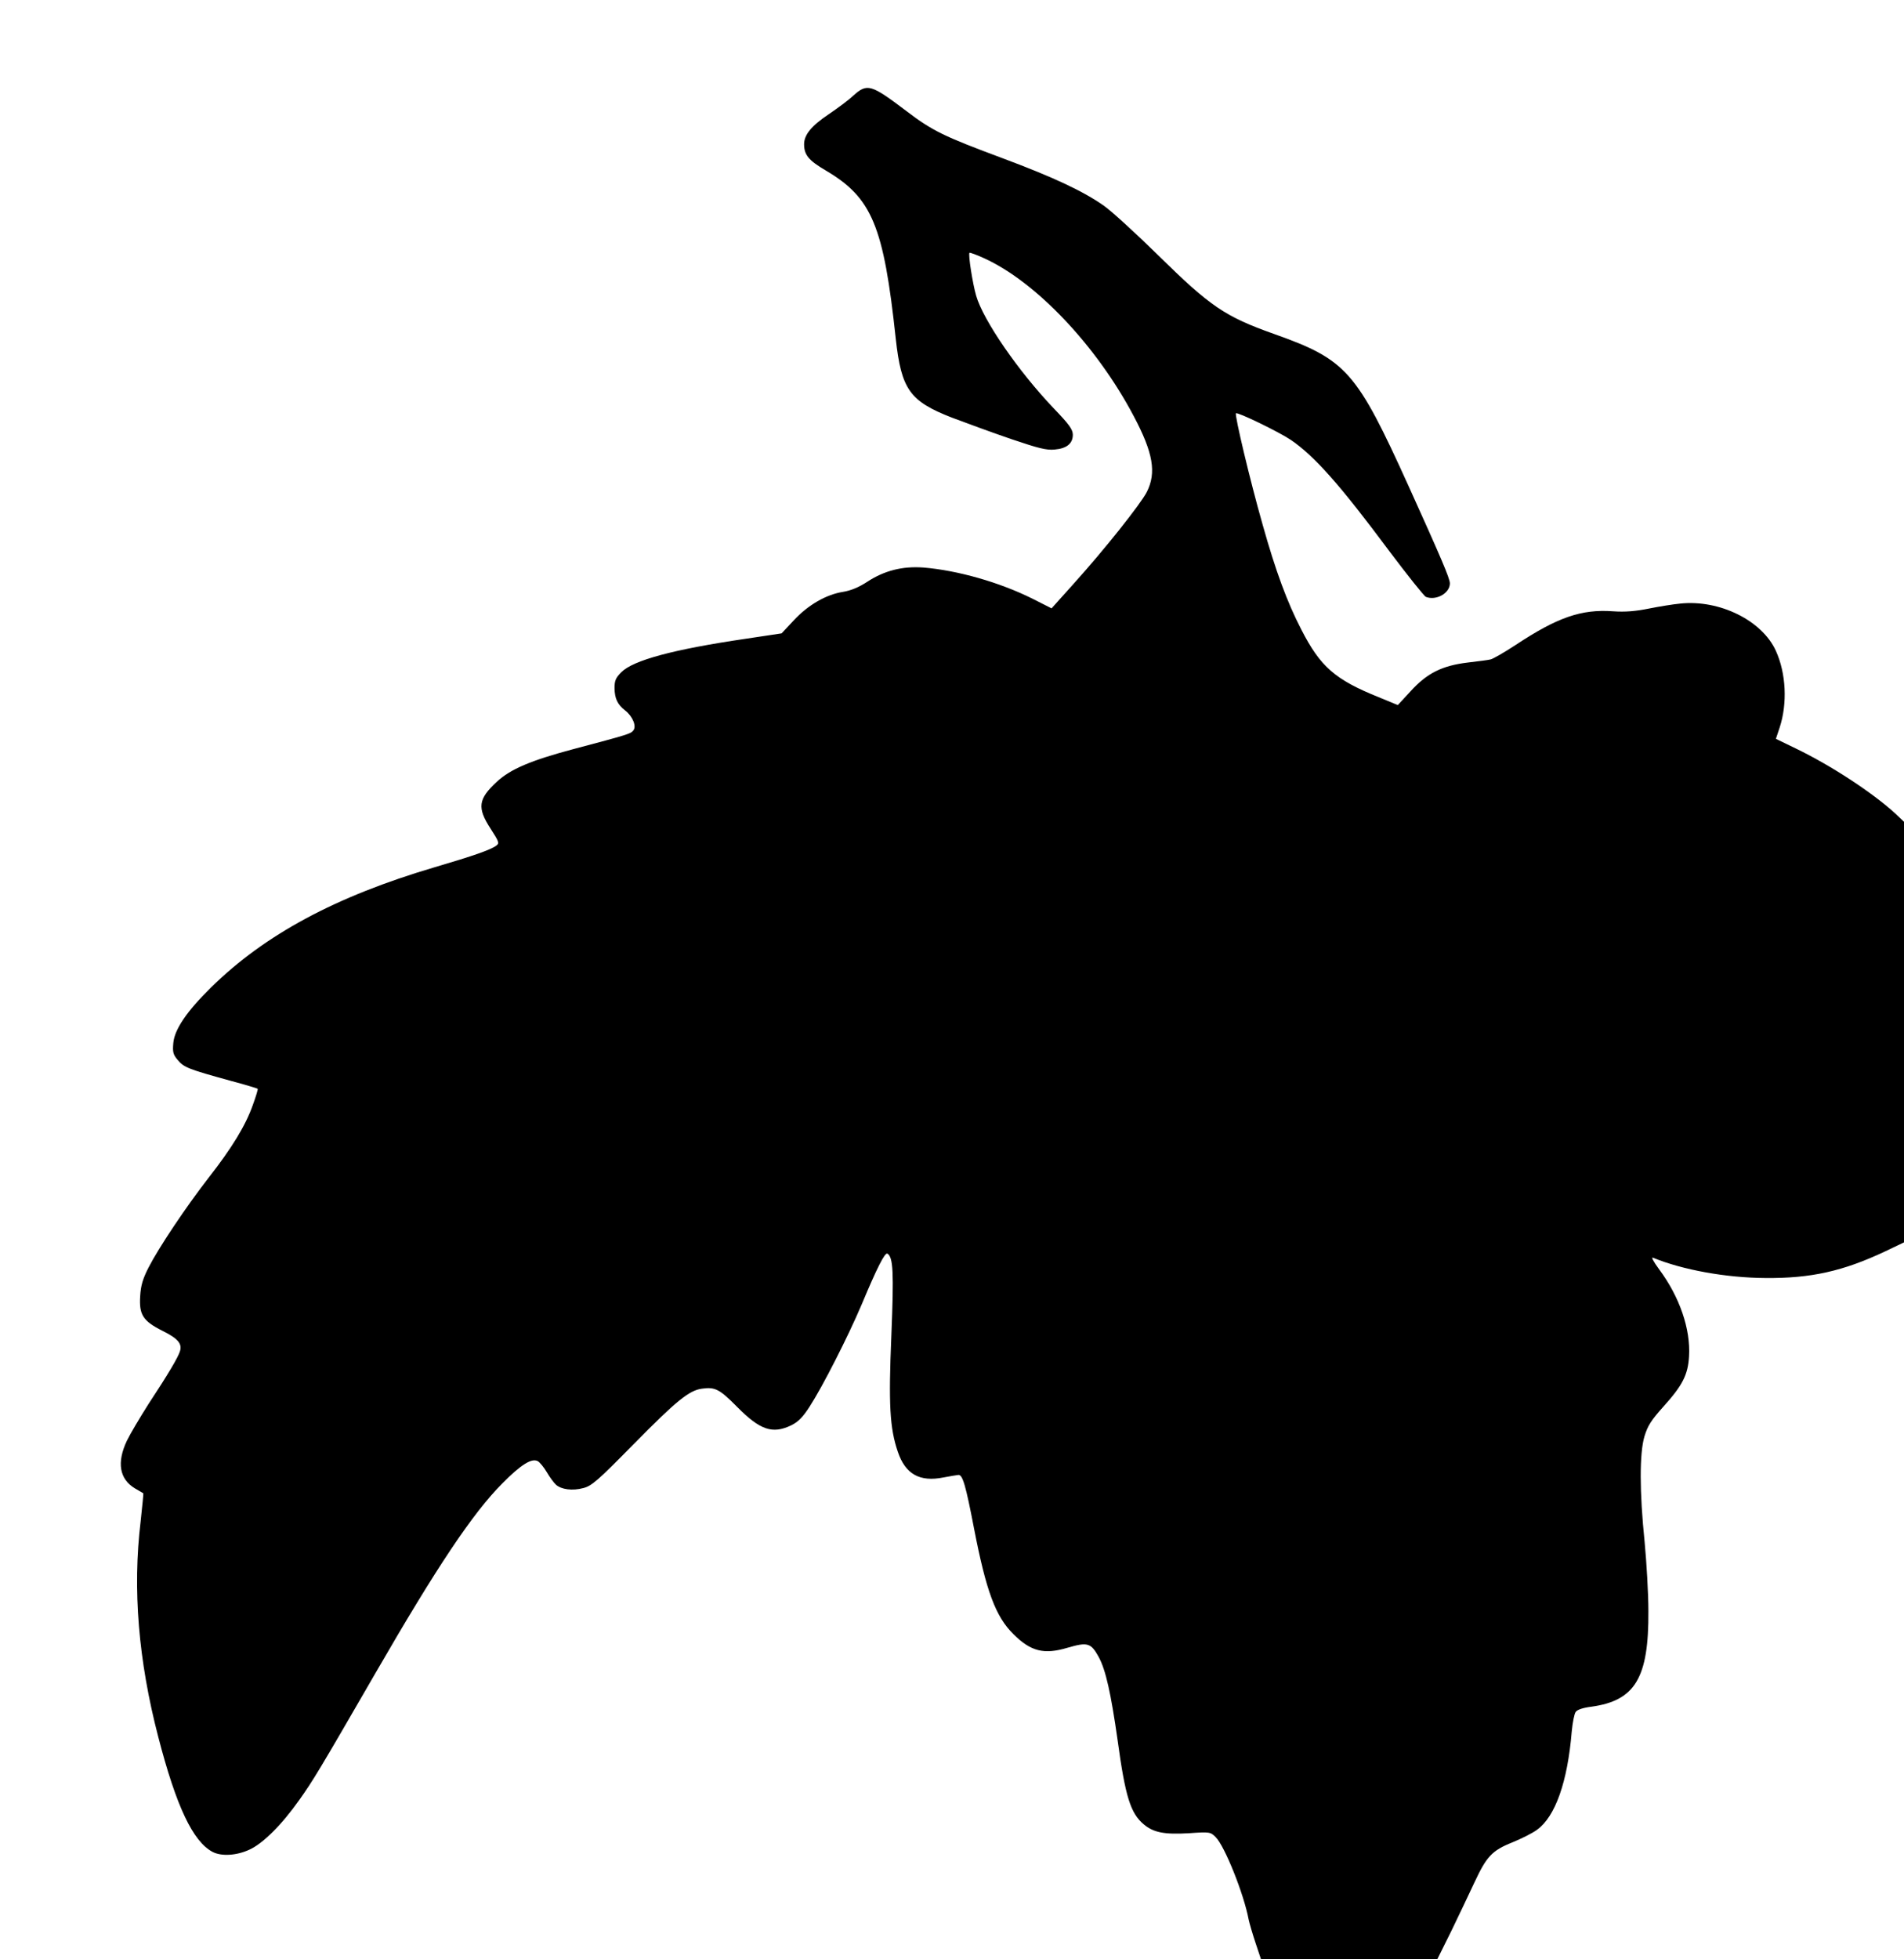 <?xml version="1.0" encoding="UTF-8" standalone="yes"?>
<svg version="1.0" xmlns="http://www.w3.org/2000/svg" width="100%" height="100%" viewBox="0 0 914 940" preserveAspectRatio="xMidYMid meet">
  <g transform="translate(0,940) scale(0.1,-0.1)" fill="#000000" stroke="none">
    <path d="M4097 8942 c-23 -22 -77 -62 -120 -91 -82 -55 -117 -98 -117 -143 0
-51 22 -78 104 -126 222 -131 278 -265 336 -807 27 -244 67 -300 270 -379 69
-26 197 -73 285 -103 130 -44 169 -54 208 -50 58 5 87 29 87 71 0 25 -17 49
-91 126 -170 178 -339 423 -373 541 -17 58 -39 199 -32 206 2 2 33 -9 70 -26
249 -113 540 -420 718 -757 94 -177 110 -272 63 -365 -30 -58 -203 -276 -352
-441 l-105 -117 -91 46 c-158 79 -362 137 -526 150 -99 7 -186 -15 -267 -68
-41 -27 -80 -43 -118 -49 -81 -13 -167 -63 -235 -136 l-59 -63 -173 -26 c-347
-51 -539 -103 -596 -160 -27 -27 -33 -40 -33 -77 1 -50 14 -78 51 -107 36 -28
56 -76 39 -96 -13 -16 -22 -19 -290 -90 -202 -54 -299 -95 -365 -156 -90 -83
-95 -125 -30 -225 40 -62 43 -70 28 -81 -26 -20 -109 -49 -296 -104 -475 -140
-815 -323 -1073 -576 -118 -116 -176 -202 -182 -267 -4 -45 -1 -56 22 -83 29
-35 54 -44 250 -98 71 -19 131 -37 133 -39 2 -2 -8 -36 -23 -77 -35 -100 -101
-207 -211 -348 -112 -144 -242 -339 -290 -433 -27 -53 -37 -85 -40 -136 -6
-90 13 -120 106 -167 75 -37 96 -62 85 -98 -8 -28 -57 -111 -152 -255 -40 -63
-87 -142 -103 -175 -49 -104 -36 -183 38 -228 21 -12 39 -23 41 -24 1 -1 -5
-62 -13 -136 -39 -323 -11 -666 85 -1034 86 -332 166 -501 261 -551 43 -22
116 -17 176 11 65 29 157 121 240 239 65 91 97 144 367 611 293 507 465 764
606 906 91 92 142 124 172 108 9 -5 29 -29 43 -53 14 -24 34 -51 44 -60 26
-23 79 -30 131 -16 40 10 69 35 240 209 207 210 268 260 330 268 63 9 85 -3
168 -87 111 -112 170 -132 260 -89 34 17 55 38 88 89 64 99 184 335 250 490
74 177 112 252 124 245 28 -17 31 -91 19 -391 -14 -332 -8 -446 31 -560 36
-107 105 -146 219 -123 31 6 63 11 71 12 21 3 36 -50 76 -258 58 -299 103
-421 188 -505 84 -84 147 -100 261 -66 96 28 112 23 149 -44 34 -62 59 -175
91 -400 37 -271 62 -350 125 -403 47 -40 100 -50 218 -43 100 7 103 6 128 -19
43 -43 135 -272 158 -395 4 -19 19 -70 33 -112 l26 -78 424 0 423 0 68 137
c37 76 86 180 110 231 58 124 84 153 182 192 44 18 98 45 119 61 87 63 146
229 166 471 4 42 12 84 19 94 8 11 35 20 75 25 211 29 276 139 274 459 0 85
-9 234 -18 330 -25 243 -25 427 -1 508 16 52 32 77 92 144 91 101 117 152 122
240 8 131 -45 285 -143 417 -30 41 -40 61 -29 56 141 -58 350 -96 539 -97 219
-2 373 33 573 127 l92 44 0 1009 0 1009 -42 40 c-111 101 -308 230 -478 312
l-95 46 18 54 c38 116 31 260 -18 368 -66 146 -271 247 -459 227 -33 -3 -101
-14 -151 -24 -64 -13 -113 -17 -172 -13 -152 11 -267 -29 -468 -162 -55 -36
-109 -67 -120 -69 -11 -3 -60 -9 -110 -15 -123 -15 -195 -51 -274 -138 l-61
-66 -92 38 c-209 84 -280 146 -371 324 -68 131 -123 280 -186 504 -61 214
-135 526 -128 534 8 7 206 -89 264 -128 114 -78 236 -216 472 -533 88 -117
167 -216 176 -220 50 -19 115 18 115 65 0 24 -44 126 -197 464 -252 556 -299
609 -648 733 -234 83 -305 131 -555 377 -107 105 -224 212 -261 238 -98 69
-240 136 -484 227 -285 106 -339 132 -465 228 -169 128 -187 133 -253 74z"/>
  </g>
</svg>